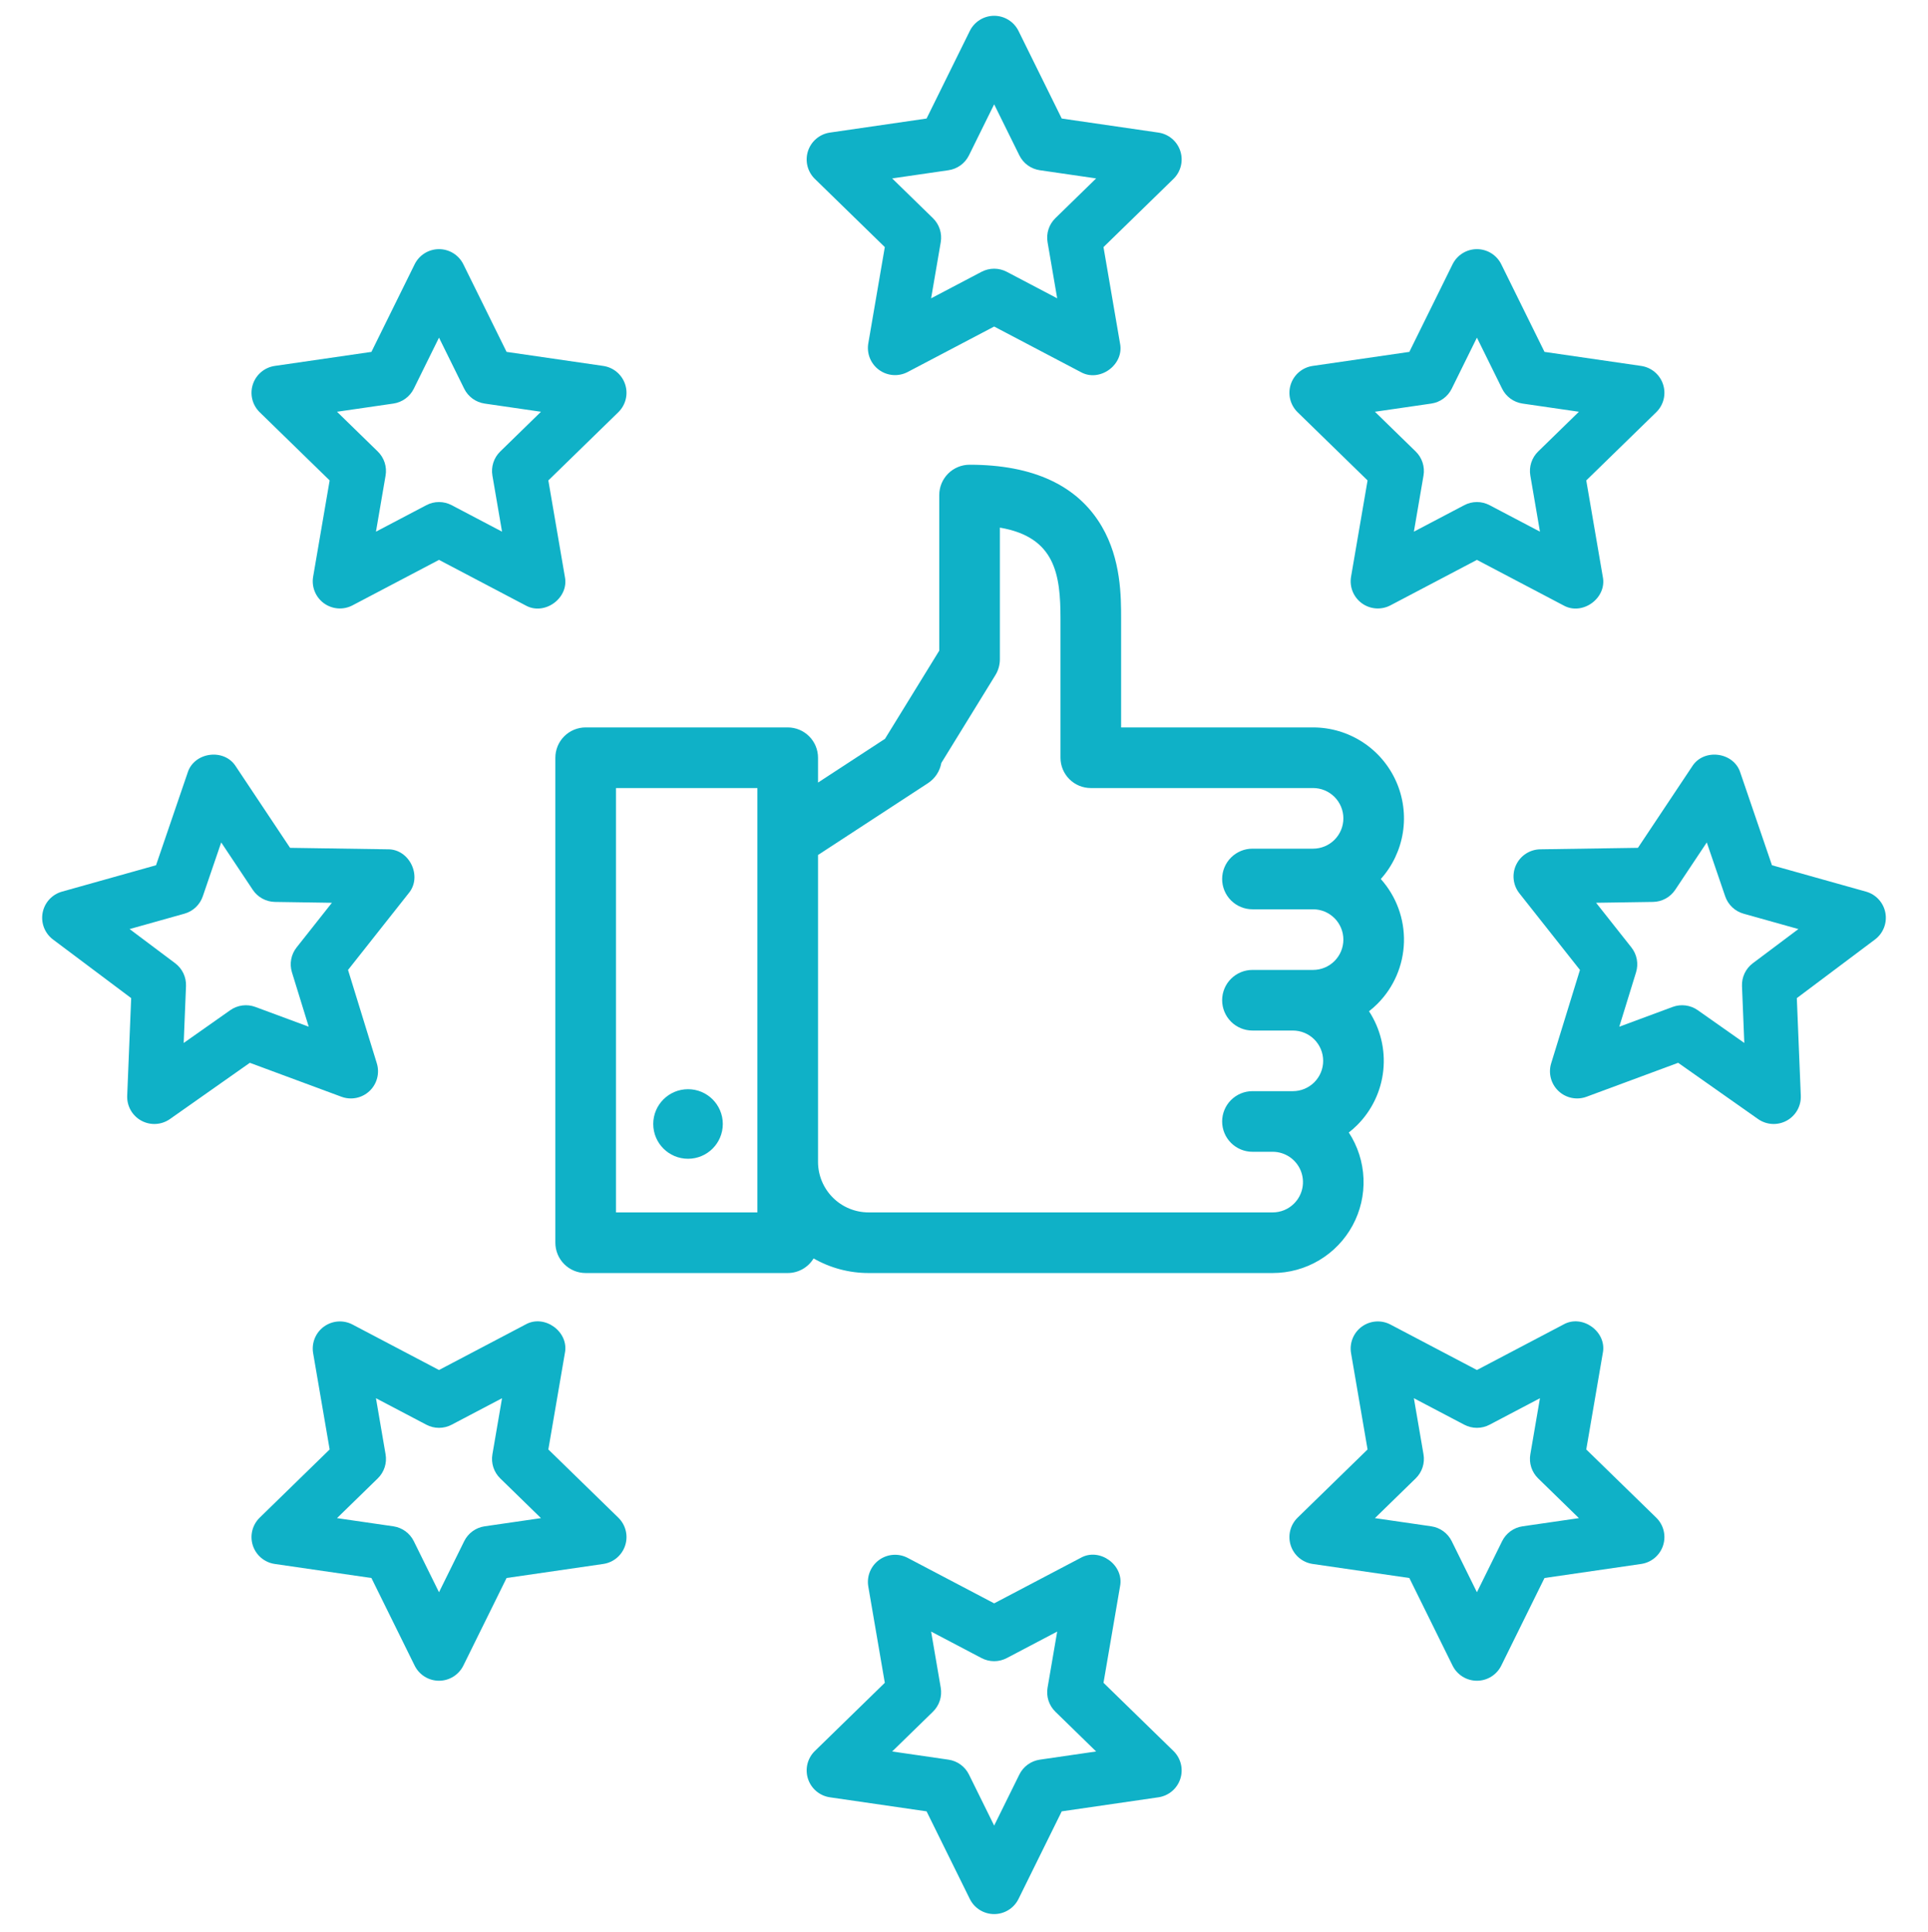<svg width="552" height="553" viewBox="0 0 552 553" fill="none" xmlns="http://www.w3.org/2000/svg">
<path d="M375.94 208.253H320.982V177.158C320.982 170.801 320.982 160.164 315.455 150.719C308.591 138.992 295.853 133.047 277.594 133.047C275.293 133.047 273.085 133.961 271.458 135.588C269.831 137.216 268.916 139.423 268.916 141.724V186.27L253.381 211.514L234.206 224.04V216.93C234.206 214.629 233.292 212.422 231.664 210.794C230.037 209.167 227.83 208.253 225.528 208.253H167.678C165.376 208.253 163.169 209.167 161.542 210.794C159.914 212.422 159 214.629 159 216.93V355.772C159 358.074 159.914 360.281 161.542 361.908C163.169 363.536 165.376 364.45 167.678 364.45H225.528C227.018 364.45 228.483 364.065 229.781 363.333C231.079 362.601 232.166 361.547 232.938 360.272C237.727 363.014 243.15 364.454 248.669 364.45H364.37C369.059 364.453 373.661 363.19 377.691 360.792C381.72 358.395 385.026 354.953 387.26 350.831C389.494 346.709 390.573 342.06 390.381 337.375C390.19 332.69 388.736 328.145 386.173 324.218C387.014 323.563 387.814 322.858 388.57 322.107C392.791 317.888 395.432 312.345 396.049 306.409C396.666 300.473 395.222 294.505 391.959 289.508C392.799 288.852 393.599 288.147 394.355 287.396C399.059 282.694 401.782 276.367 401.963 269.718C402.145 263.069 399.772 256.603 395.331 251.65C398.684 247.906 400.881 243.271 401.657 238.305C402.433 233.339 401.754 228.255 399.704 223.666C397.654 219.077 394.319 215.18 390.102 212.445C385.885 209.71 380.967 208.254 375.94 208.253ZM216.851 347.095H176.355V225.608H216.851V347.095ZM370.517 344.546C369.711 345.355 368.754 345.998 367.699 346.435C366.644 346.873 365.512 347.097 364.37 347.095H248.669C244.834 347.09 241.158 345.565 238.447 342.854C235.736 340.143 234.21 336.466 234.206 332.632V244.771L265.707 224.199C266.699 223.544 267.548 222.694 268.202 221.701C268.856 220.708 269.302 219.592 269.512 218.422L284.987 193.28C285.829 191.911 286.273 190.335 286.272 188.728V151.053C302.165 153.757 303.627 164.516 303.627 177.158V216.93C303.627 219.232 304.541 221.439 306.169 223.067C307.796 224.694 310.003 225.608 312.305 225.608H375.94C378.242 225.608 380.449 226.522 382.076 228.15C383.704 229.777 384.618 231.984 384.618 234.286C384.618 236.587 383.704 238.794 382.076 240.422C380.449 242.049 378.242 242.963 375.94 242.963H358.585C356.284 242.963 354.077 243.878 352.449 245.505C350.822 247.132 349.908 249.34 349.908 251.641C349.908 253.942 350.822 256.15 352.449 257.777C354.077 259.404 356.284 260.319 358.585 260.319H375.94C378.242 260.319 380.449 261.233 382.076 262.86C383.704 264.488 384.618 266.695 384.618 268.996C384.618 271.298 383.704 273.505 382.076 275.132C380.449 276.76 378.242 277.674 375.94 277.674H358.585C356.284 277.674 354.077 278.588 352.449 280.215C350.822 281.843 349.908 284.05 349.908 286.351C349.908 288.653 350.822 290.86 352.449 292.487C354.077 294.115 356.284 295.029 358.585 295.029H370.155C372.457 295.029 374.664 295.943 376.291 297.571C377.919 299.198 378.833 301.405 378.833 303.707C378.833 306.008 377.919 308.215 376.291 309.843C374.664 311.47 372.457 312.384 370.155 312.384H358.585C356.284 312.384 354.077 313.299 352.449 314.926C350.822 316.553 349.908 318.76 349.908 321.062C349.908 323.363 350.822 325.571 352.449 327.198C354.077 328.825 356.284 329.74 358.585 329.74H364.37C366.086 329.739 367.763 330.247 369.19 331.199C370.617 332.151 371.73 333.505 372.388 335.09C373.046 336.675 373.219 338.419 372.886 340.102C372.553 341.785 371.729 343.331 370.517 344.546Z" fill="#0FB1C7"/>
<path d="M196.986 331.739C202.486 331.739 206.945 327.281 206.945 321.78C206.945 316.28 202.486 311.822 196.986 311.822C191.486 311.822 187.027 316.28 187.027 321.78C187.027 327.281 191.486 331.739 196.986 331.739Z" fill="#0FB1C7"/>
<path d="M253.327 70.738L248.598 98.303C248.353 99.733 248.513 101.203 249.06 102.546C249.606 103.89 250.518 105.054 251.691 105.906C252.865 106.759 254.254 107.266 255.7 107.37C257.147 107.475 258.594 107.172 259.878 106.497L284.634 93.483L309.388 106.497C314.812 109.586 321.928 104.424 320.668 98.303L315.939 70.738L335.967 51.216C337.006 50.204 337.74 48.921 338.088 47.513C338.436 46.105 338.382 44.627 337.934 43.248C337.486 41.868 336.661 40.642 335.552 39.706C334.443 38.772 333.095 38.165 331.659 37.957L303.982 33.935L291.605 8.857C290.963 7.556 289.97 6.461 288.738 5.695C287.506 4.93 286.084 4.524 284.634 4.524C283.183 4.524 281.762 4.93 280.53 5.695C279.298 6.461 278.305 7.556 277.663 8.857L265.285 33.935L237.609 37.957C236.173 38.165 234.825 38.772 233.716 39.706C232.607 40.642 231.782 41.868 231.334 43.248C230.885 44.627 230.832 46.105 231.18 47.513C231.527 48.921 232.262 50.204 233.301 51.216L253.327 70.738ZM271.565 48.733C272.813 48.552 273.997 48.07 275.017 47.33C276.036 46.589 276.861 45.611 277.418 44.481L284.634 29.861L291.849 44.481C292.407 45.611 293.231 46.589 294.251 47.33C295.271 48.07 296.455 48.552 297.702 48.733L313.833 51.078L302.161 62.457C301.259 63.337 300.584 64.423 300.194 65.622C299.805 66.82 299.713 68.096 299.926 69.338L302.681 85.404L288.251 77.818C287.136 77.232 285.894 76.925 284.634 76.925C283.374 76.925 282.132 77.232 281.016 77.818L266.586 85.404L269.342 69.338C269.555 68.096 269.463 66.82 269.073 65.622C268.684 64.423 268.009 63.337 267.106 62.457L255.432 51.078L271.565 48.733Z" fill="#0FB1C7"/>
<path d="M94.382 137.541L89.653 165.107C89.408 166.536 89.568 168.006 90.114 169.35C90.661 170.693 91.572 171.857 92.746 172.71C93.919 173.562 95.308 174.069 96.755 174.174C98.202 174.278 99.649 173.976 100.933 173.301L125.689 160.287L150.443 173.301C155.867 176.389 162.983 171.228 161.723 165.107L156.994 137.541L177.022 118.02C178.06 117.007 178.795 115.724 179.143 114.316C179.49 112.908 179.437 111.431 178.989 110.051C178.541 108.672 177.715 107.445 176.607 106.51C175.498 105.575 174.149 104.969 172.714 104.76L145.037 100.739L132.66 75.661C132.018 74.36 131.025 73.265 129.793 72.499C128.561 71.733 127.139 71.327 125.689 71.327C124.238 71.327 122.816 71.733 121.584 72.499C120.352 73.265 119.359 74.36 118.717 75.661L106.34 100.739L78.663 104.76C77.228 104.969 75.879 105.575 74.771 106.51C73.662 107.445 72.836 108.672 72.388 110.051C71.94 111.431 71.887 112.908 72.234 114.316C72.582 115.724 73.317 117.007 74.355 118.02L94.382 137.541ZM112.62 115.537C113.867 115.355 115.052 114.874 116.071 114.133C117.091 113.392 117.915 112.415 118.473 111.284L125.689 96.664L132.904 111.284C133.462 112.415 134.286 113.392 135.306 114.133C136.325 114.874 137.51 115.355 138.757 115.537L154.888 117.881L143.216 129.261C142.314 130.141 141.638 131.226 141.249 132.425C140.86 133.624 140.767 134.899 140.98 136.141L143.736 152.207L129.306 144.622C128.19 144.035 126.949 143.729 125.689 143.729C124.428 143.729 123.187 144.035 122.071 144.622L107.641 152.207L110.397 136.141C110.61 134.899 110.518 133.624 110.128 132.425C109.739 131.226 109.064 130.141 108.161 129.261L96.487 117.881L112.62 115.537Z" fill="#0FB1C7"/>
<path d="M391.546 137.541L386.817 165.107C386.572 166.536 386.732 168.006 387.278 169.35C387.825 170.693 388.736 171.857 389.91 172.71C391.084 173.562 392.472 174.069 393.919 174.174C395.366 174.278 396.813 173.976 398.097 173.301L422.853 160.287L447.607 173.301C453.031 176.389 460.147 171.228 458.887 165.107L454.158 137.541L474.186 118.02C475.225 117.007 475.959 115.724 476.307 114.316C476.654 112.908 476.601 111.431 476.153 110.051C475.705 108.672 474.88 107.445 473.771 106.51C472.662 105.575 471.313 104.969 469.878 104.76L442.201 100.739L429.824 75.661C429.182 74.36 428.189 73.265 426.957 72.499C425.725 71.733 424.303 71.327 422.853 71.327C421.402 71.327 419.98 71.733 418.748 72.499C417.516 73.265 416.523 74.36 415.881 75.661L403.504 100.739L375.827 104.76C374.392 104.969 373.044 105.575 371.935 106.51C370.826 107.445 370.001 108.672 369.552 110.051C369.104 111.431 369.051 112.908 369.398 114.316C369.746 115.724 370.481 117.007 371.519 118.02L391.546 137.541ZM409.784 115.537C411.031 115.355 412.216 114.874 413.235 114.133C414.255 113.392 415.079 112.415 415.637 111.284L422.853 96.664L430.068 111.284C430.626 112.415 431.45 113.392 432.47 114.133C433.489 114.874 434.674 115.355 435.921 115.537L452.052 117.881L440.38 129.261C439.478 130.141 438.803 131.226 438.413 132.425C438.024 133.624 437.931 134.899 438.144 136.141L440.9 152.207L426.47 144.622C425.354 144.035 424.113 143.729 422.853 143.729C421.592 143.729 420.351 144.035 419.235 144.622L404.805 152.207L407.561 136.141C407.774 134.899 407.682 133.624 407.292 132.425C406.903 131.226 406.228 130.141 405.325 129.261L393.651 117.881L409.784 115.537Z" fill="#0FB1C7"/>
<path d="M253.327 481.762L248.598 454.197C248.353 452.767 248.513 451.297 249.06 449.954C249.606 448.61 250.518 447.446 251.691 446.594C252.865 445.741 254.254 445.234 255.7 445.13C257.147 445.025 258.594 445.328 259.878 446.003L284.634 459.017L309.388 446.003C314.812 442.914 321.928 448.076 320.668 454.197L315.939 481.762L335.967 501.284C337.006 502.296 337.74 503.579 338.088 504.987C338.436 506.395 338.382 507.873 337.934 509.252C337.486 510.632 336.661 511.858 335.552 512.793C334.443 513.728 333.095 514.335 331.659 514.543L303.982 518.565L291.605 543.643C290.963 544.944 289.97 546.039 288.738 546.805C287.506 547.57 286.084 547.976 284.634 547.976C283.183 547.976 281.762 547.57 280.53 546.805C279.298 546.039 278.305 544.944 277.663 543.643L265.285 518.565L237.609 514.543C236.173 514.335 234.825 513.728 233.716 512.793C232.607 511.858 231.782 510.632 231.334 509.252C230.885 507.873 230.832 506.395 231.18 504.987C231.527 503.579 232.262 502.296 233.301 501.284L253.327 481.762ZM271.565 503.767C272.813 503.948 273.997 504.43 275.017 505.171C276.036 505.911 276.861 506.889 277.418 508.019L284.634 522.639L291.849 508.019C292.407 506.889 293.231 505.911 294.251 505.171C295.271 504.43 296.455 503.948 297.702 503.767L313.833 501.422L302.161 490.043C301.259 489.163 300.584 488.077 300.194 486.878C299.805 485.68 299.713 484.404 299.926 483.162L302.681 467.096L288.251 474.682C287.136 475.268 285.894 475.575 284.634 475.575C283.374 475.575 282.132 475.268 281.016 474.682L266.586 467.096L269.342 483.162C269.555 484.404 269.463 485.68 269.073 486.878C268.684 488.077 268.009 489.163 267.106 490.043L255.432 501.422L271.565 503.767Z" fill="#0FB1C7"/>
<path d="M94.382 414.959L89.653 387.393C89.408 385.964 89.568 384.494 90.114 383.15C90.661 381.807 91.572 380.643 92.746 379.79C93.919 378.938 95.308 378.431 96.755 378.326C98.202 378.222 99.649 378.524 100.933 379.199L125.689 392.213L150.443 379.199C155.867 376.111 162.983 381.272 161.723 387.393L156.994 414.959L177.022 434.48C178.06 435.493 178.795 436.776 179.143 438.184C179.49 439.592 179.437 441.069 178.989 442.449C178.541 443.828 177.715 445.055 176.607 445.99C175.498 446.925 174.149 447.531 172.714 447.74L145.037 451.761L132.66 476.839C132.018 478.14 131.025 479.235 129.793 480.001C128.561 480.767 127.139 481.173 125.689 481.173C124.238 481.173 122.816 480.767 121.584 480.001C120.352 479.235 119.359 478.14 118.717 476.839L106.34 451.761L78.663 447.74C77.228 447.531 75.879 446.925 74.771 445.99C73.662 445.055 72.836 443.828 72.388 442.449C71.94 441.069 71.887 439.592 72.234 438.184C72.582 436.776 73.317 435.493 74.355 434.48L94.382 414.959ZM112.62 436.963C113.867 437.145 115.052 437.626 116.071 438.367C117.091 439.108 117.915 440.085 118.473 441.216L125.689 455.836L132.904 441.216C133.462 440.085 134.286 439.108 135.306 438.367C136.325 437.626 137.51 437.145 138.757 436.963L154.888 434.619L143.216 423.239C142.314 422.359 141.638 421.274 141.249 420.075C140.86 418.876 140.767 417.601 140.98 416.359L143.736 400.293L129.306 407.878C128.19 408.465 126.949 408.771 125.689 408.771C124.428 408.771 123.187 408.465 122.071 407.878L107.641 400.293L110.397 416.359C110.61 417.601 110.518 418.876 110.128 420.075C109.739 421.274 109.064 422.359 108.161 423.239L96.487 434.619L112.62 436.963Z" fill="#0FB1C7"/>
<path d="M391.546 414.959L386.817 387.393C386.572 385.964 386.732 384.494 387.278 383.15C387.825 381.807 388.736 380.643 389.91 379.79C391.084 378.938 392.472 378.431 393.919 378.326C395.366 378.222 396.813 378.524 398.097 379.199L422.853 392.213L447.607 379.199C453.031 376.111 460.147 381.272 458.887 387.393L454.158 414.959L474.186 434.48C475.225 435.493 475.959 436.776 476.307 438.184C476.654 439.592 476.601 441.069 476.153 442.449C475.705 443.828 474.88 445.055 473.771 445.99C472.662 446.925 471.313 447.531 469.878 447.74L442.201 451.761L429.824 476.839C429.182 478.14 428.189 479.235 426.957 480.001C425.725 480.767 424.303 481.173 422.853 481.173C421.402 481.173 419.98 480.767 418.748 480.001C417.516 479.235 416.523 478.14 415.881 476.839L403.504 451.761L375.827 447.74C374.392 447.531 373.044 446.925 371.935 445.99C370.826 445.055 370.001 443.828 369.552 442.449C369.104 441.069 369.051 439.592 369.398 438.184C369.746 436.776 370.481 435.493 371.519 434.48L391.546 414.959ZM409.784 436.963C411.031 437.145 412.216 437.626 413.235 438.367C414.255 439.108 415.079 440.085 415.637 441.216L422.853 455.836L430.068 441.216C430.626 440.085 431.45 439.108 432.47 438.367C433.489 437.626 434.674 437.145 435.921 436.963L452.052 434.619L440.38 423.239C439.478 422.359 438.803 421.274 438.413 420.075C438.024 418.876 437.931 417.601 438.144 416.359L440.9 400.293L426.47 407.878C425.354 408.465 424.113 408.771 422.853 408.771C421.592 408.771 420.351 408.465 419.235 407.878L404.805 400.293L407.561 416.359C407.774 417.601 407.682 418.876 407.292 420.075C406.903 421.274 406.228 422.359 405.325 423.239L393.651 434.619L409.784 436.963Z" fill="#0FB1C7"/>
<path d="M536.819 268.966L514.444 285.745L515.581 313.69C515.64 315.139 515.292 316.577 514.577 317.839C513.862 319.101 512.808 320.138 511.534 320.832C510.26 321.527 508.817 321.851 507.368 321.768C505.92 321.684 504.523 321.198 503.337 320.362L480.468 304.267L454.242 313.984C452.882 314.488 451.408 314.601 449.987 314.311C448.566 314.021 447.254 313.339 446.2 312.343C445.147 311.346 444.393 310.074 444.024 308.672C443.655 307.269 443.686 305.791 444.113 304.405L452.352 277.679L435.008 255.739C434.108 254.601 433.545 253.234 433.381 251.793C433.218 250.351 433.461 248.893 434.084 247.583C434.706 246.272 435.682 245.162 436.902 244.378C438.123 243.594 439.538 243.166 440.988 243.144L468.952 242.723L484.458 219.447C487.771 214.126 496.453 215.274 498.284 221.243L507.327 247.708L534.255 255.263C535.652 255.654 536.911 256.429 537.89 257.499C538.869 258.569 539.529 259.892 539.796 261.318C540.063 262.743 539.926 264.215 539.399 265.567C538.873 266.919 537.98 268.096 536.819 268.966ZM499.192 261.576C497.979 261.235 496.866 260.605 495.951 259.739C495.035 258.873 494.344 257.797 493.936 256.604L488.664 241.175L479.626 254.743C478.927 255.792 477.984 256.656 476.877 257.259C475.771 257.862 474.534 258.188 473.274 258.207L456.973 258.453L467.084 271.242C467.865 272.231 468.395 273.395 468.627 274.633C468.858 275.872 468.785 277.149 468.414 278.354L463.611 293.932L478.899 288.268C480.082 287.83 481.352 287.686 482.602 287.849C483.852 288.011 485.044 288.475 486.075 289.201L499.407 298.583L498.744 282.294C498.693 281.034 498.949 279.781 499.489 278.643C500.03 277.504 500.84 276.514 501.848 275.758L514.891 265.976L499.192 261.576Z" fill="#0FB1C7"/>
<path d="M111.009 243.145C117.258 243.036 121.023 250.966 116.99 255.739L99.645 277.679L107.885 304.405C108.312 305.791 108.343 307.269 107.975 308.672C107.606 310.075 106.852 311.347 105.798 312.343C104.744 313.34 103.432 314.022 102.011 314.312C100.59 314.602 99.116 314.489 97.756 313.985L71.53 304.268L48.662 320.363C47.476 321.198 46.079 321.685 44.631 321.768C43.182 321.851 41.739 321.527 40.465 320.833C39.191 320.139 38.137 319.102 37.422 317.84C36.707 316.577 36.359 315.14 36.418 313.69L37.555 285.745L15.18 268.967C14.02 268.096 13.126 266.919 12.6 265.567C12.074 264.215 11.936 262.744 12.203 261.318C12.47 259.892 13.13 258.569 14.109 257.499C15.088 256.429 16.348 255.655 17.744 255.263L44.672 247.708L53.714 221.243C55.544 215.273 64.227 214.127 67.539 219.447L83.046 242.723L111.009 243.145ZM72.371 254.741L63.334 241.176L58.062 256.602C57.655 257.795 56.964 258.871 56.048 259.737C55.132 260.603 54.02 261.233 52.806 261.574L37.109 265.979L50.152 275.761C51.16 276.517 51.97 277.507 52.51 278.646C53.051 279.784 53.307 281.037 53.256 282.296L52.593 298.586L65.925 289.201C66.956 288.475 68.147 288.011 69.397 287.849C70.647 287.686 71.918 287.83 73.1 288.268L88.389 293.932L83.584 278.355C83.213 277.15 83.139 275.874 83.371 274.635C83.603 273.396 84.132 272.232 84.914 271.243L95.025 258.455L78.724 258.208C77.464 258.189 76.227 257.864 75.12 257.26C74.013 256.657 73.07 255.793 72.371 254.744V254.741Z" fill="#0FB1C7"/>
</svg>
